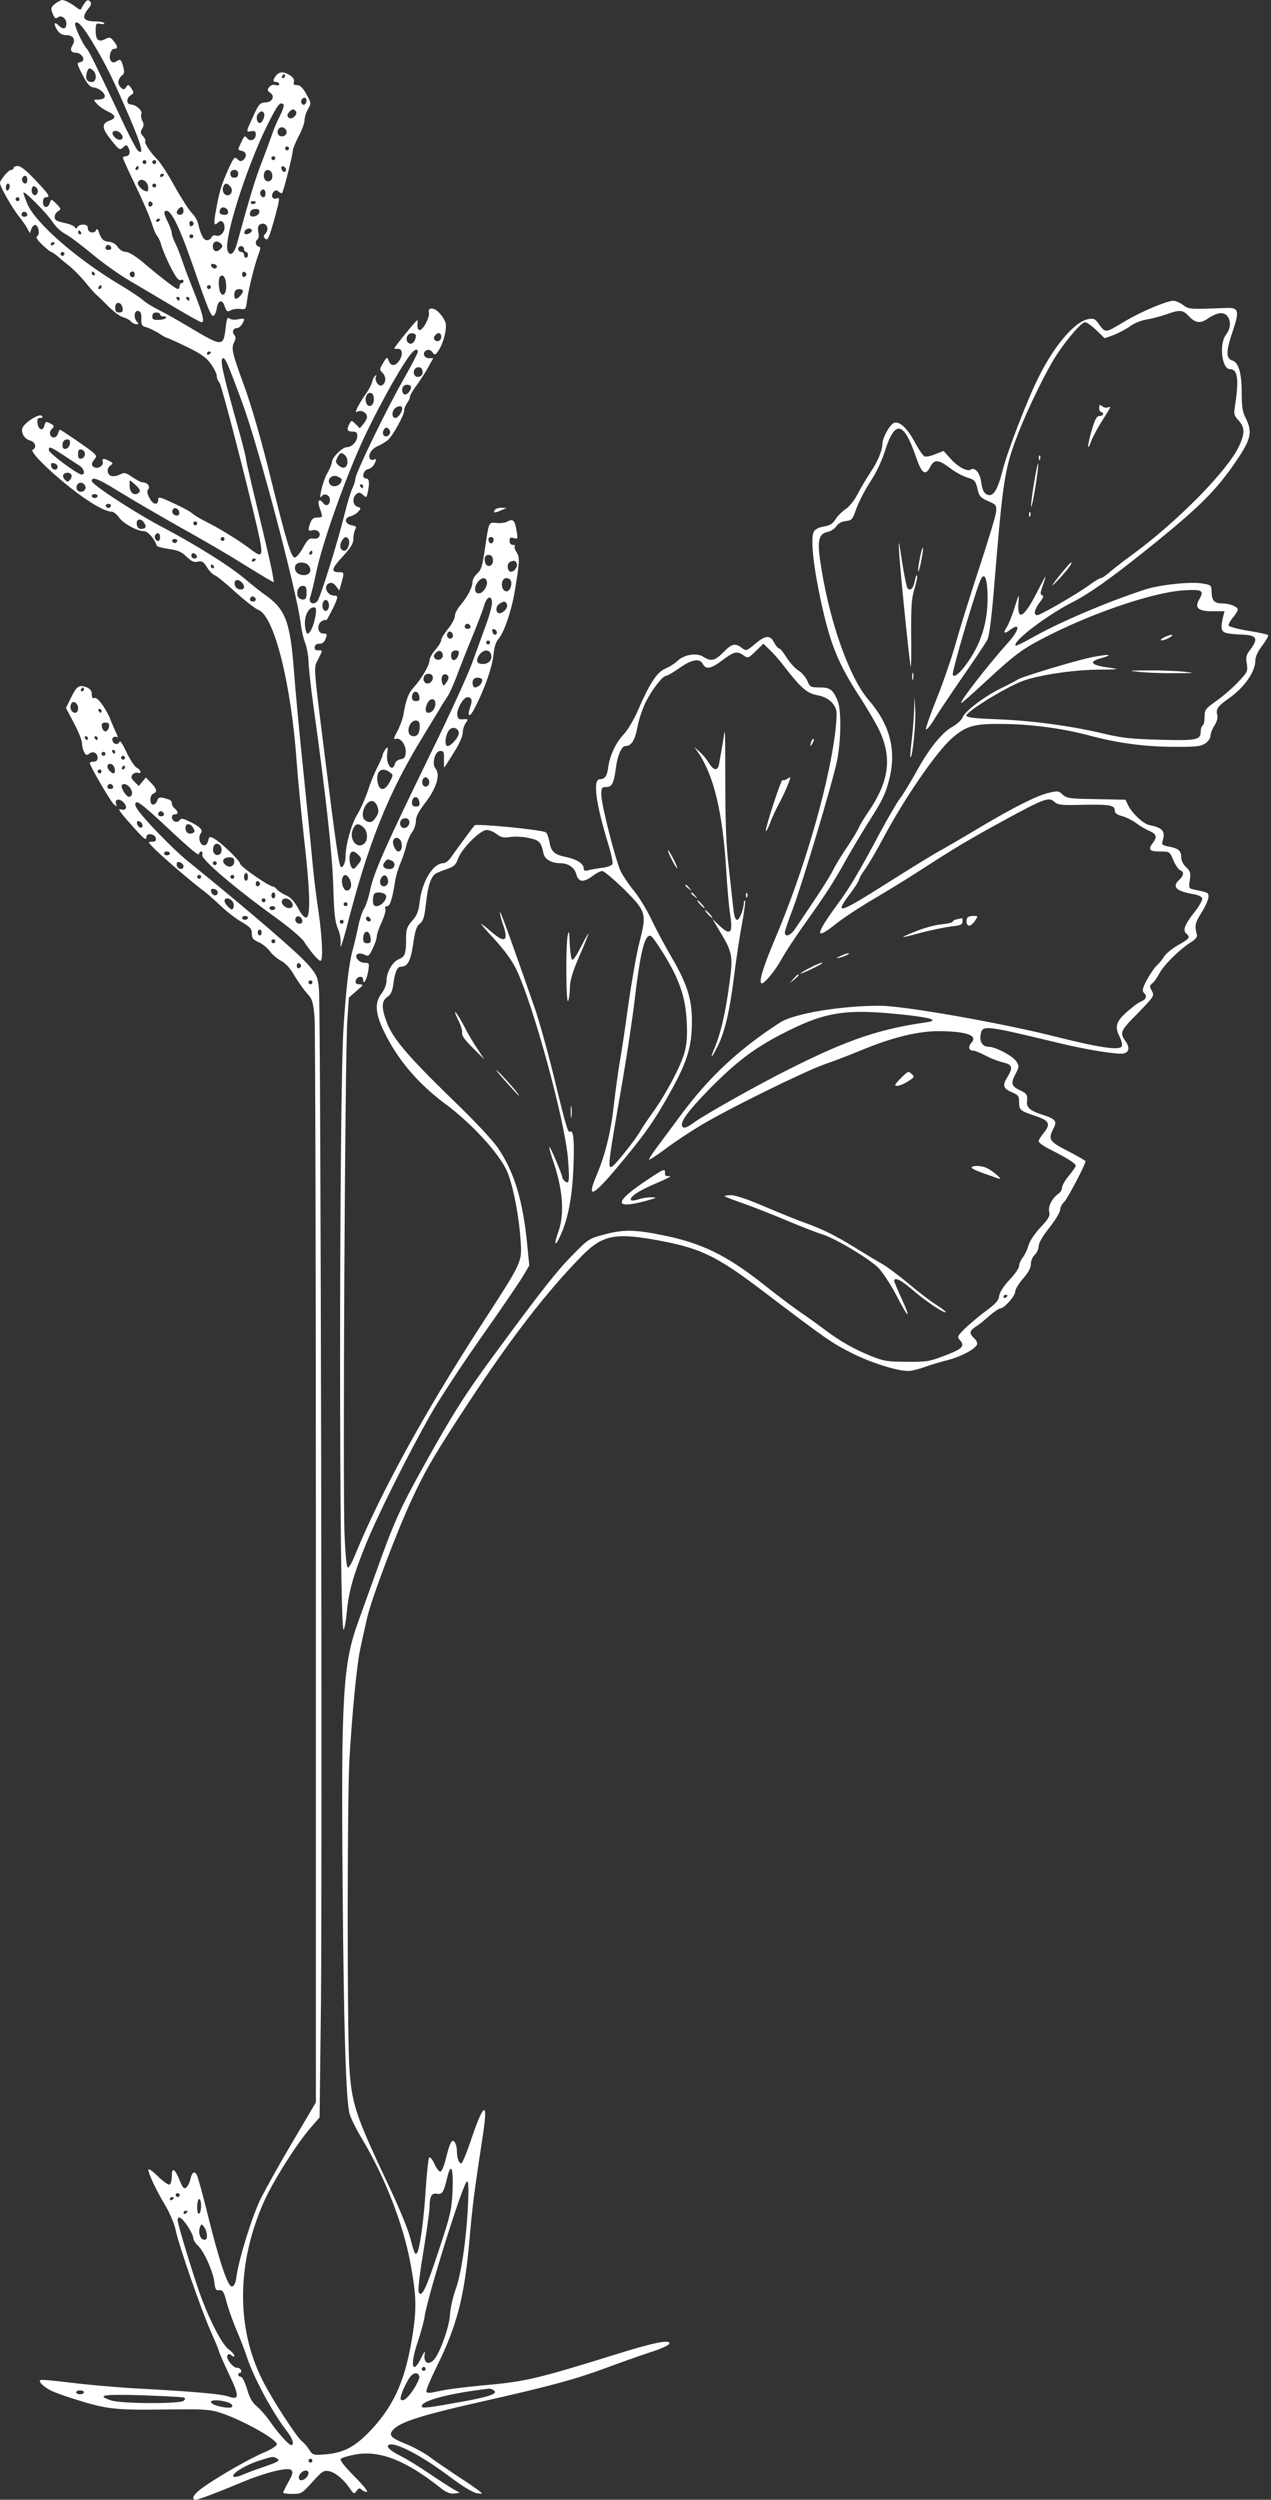 <?xml version="1.0" standalone="no"?>
<!DOCTYPE svg PUBLIC "-//W3C//DTD SVG 20010904//EN"
 "http://www.w3.org/TR/2001/REC-SVG-20010904/DTD/svg10.dtd">
<svg version="1.0" xmlns="http://www.w3.org/2000/svg"
 width="651pt" height="1280pt" viewBox="0 0 651 1280"
 preserveAspectRatio="xMidYMid meet">
<rect x="0" y="0" width="651" height="1280" fill="#333333" stroke="none"/>
<g transform="translate(0,1280) scale(0.1,-0.1)"
fill="#ffffff" stroke="none">
<path d="M281 12780 c-21 -18 -22 -23 -11 -50 10 -24 15 -28 26 -19 18 14 44
-5 44 -32 0 -28 -17 -32 -40 -9 -24 24 -27 5 -4 -28 10 -14 25 -22 45 -22 34
0 48 -23 30 -52 -14 -23 -7 -38 18 -38 22 0 45 -25 36 -40 -3 -5 -13 -10 -21
-10 -11 0 -7 -15 18 -62 26 -50 38 -64 59 -66 31 -4 64 -35 54 -51 -3 -6 -18
-11 -32 -11 -26 0 -26 0 -7 -21 10 -12 34 -29 53 -38 45 -21 49 -36 11 -49
-41 -15 -39 -39 11 -101 39 -49 43 -51 59 -36 17 15 19 15 28 -2 12 -22 5 -43
-14 -43 -8 0 -14 -4 -14 -9 0 -5 29 -68 63 -139 35 -72 72 -157 82 -189 10
-32 23 -65 31 -73 7 -8 16 -28 20 -45 4 -16 24 -65 45 -107 29 -57 43 -76 54
-72 8 4 15 1 15 -5 0 -6 -4 -11 -10 -11 -5 0 -10 -7 -10 -15 0 -8 -4 -15 -9
-15 -10 0 -81 54 -179 137 -38 32 -73 53 -87 53 -15 0 -31 10 -41 24 -10 16
-27 26 -46 28 -30 3 -39 12 -53 53 -5 13 -9 15 -12 8 -8 -22 -43 -15 -43 7 0
14 -7 20 -24 20 -13 0 -27 -6 -29 -12 -4 -10 -8 -10 -14 -1 -4 6 -22 14 -38
18 -59 13 -65 17 -65 35 0 11 8 23 18 29 16 9 15 12 -9 37 -26 26 -27 26 -34
5 -9 -30 -35 -27 -35 4 0 16 6 25 15 25 25 0 18 12 -54 88 -43 46 -75 72 -89
72 -12 0 -22 -4 -22 -10 0 -5 -6 -10 -13 -10 -14 0 -57 -52 -57 -68 0 -17 62
-127 95 -167 17 -22 38 -51 45 -65 l13 -24 8 23 c5 12 15 21 21 19 17 -6 23
-49 8 -58 -8 -5 1 -19 27 -44 21 -19 41 -36 45 -36 4 0 18 -10 33 -22 14 -13
42 -36 63 -52 20 -17 55 -52 77 -79 22 -27 48 -57 58 -66 11 -9 40 -37 65 -63
26 -25 59 -50 74 -53 15 -4 32 -13 39 -21 6 -8 19 -14 27 -14 12 0 13 3 4 12
-19 19 -15 60 6 56 13 -3 17 -13 16 -40 -1 -31 3 -38 23 -43 14 -3 42 -17 64
-30 21 -14 41 -25 44 -25 4 0 48 -20 100 -45 72 -35 101 -55 124 -87 17 -23
31 -51 31 -62 0 -11 6 -27 14 -35 14 -17 201 -750 212 -833 8 -57 -1 -60 -53
-20 -56 43 -163 109 -223 138 -30 15 -64 35 -75 45 -11 10 -55 34 -98 53 -71
33 -77 34 -77 16 0 -30 -28 -24 -45 11 -12 21 -13 34 -6 43 12 15 -4 36 -28
36 -8 0 -32 12 -53 27 -34 23 -41 25 -62 14 -13 -7 -32 -11 -42 -9 -25 4 -31
38 -9 54 15 11 15 13 -4 23 -27 15 -41 14 -35 -2 7 -18 -20 -39 -40 -31 -20 8
-20 23 0 45 14 16 9 22 -79 83 -52 36 -97 66 -100 66 -2 0 -7 -9 -10 -20 -3
-11 -12 -20 -20 -20 -22 0 -29 27 -11 44 13 13 12 16 -5 26 -26 14 -28 13 -34
-11 -8 -29 -31 -19 -35 14 -3 20 1 27 14 27 13 0 15 3 7 11 -13 13 -89 -36
-98 -63 -9 -25 12 -57 40 -64 26 -6 35 -39 13 -46 -19 -7 74 -101 187 -191 96
-77 182 -127 217 -127 9 0 26 -13 37 -29 23 -32 94 -71 129 -71 19 0 53 -38
65 -74 2 -5 29 -12 61 -17 46 -6 66 -14 92 -40 25 -24 38 -30 57 -25 21 5 29
0 47 -28 11 -19 29 -38 39 -41 10 -3 58 -42 107 -87 49 -44 102 -85 117 -91
81 -28 169 -379 197 -783 6 -82 22 -250 36 -374 32 -278 36 -413 13 -418 -10
-2 -25 15 -43 49 -19 35 -39 55 -60 64 -18 8 -38 21 -46 29 -7 9 -16 16 -21
16 -19 0 -169 103 -169 117 0 15 -99 111 -135 130 -21 11 -24 10 -29 -13 -5
-17 -12 -24 -24 -22 -20 4 -28 43 -13 62 13 16 -7 35 -62 61 -31 15 -40 16
-47 5 -4 -7 -15 -10 -24 -7 -20 8 -21 37 -1 37 19 0 19 14 0 30 -8 7 -15 18
-15 26 0 15 -6 19 -42 28 -21 5 -28 2 -33 -14 -3 -11 -13 -20 -21 -20 -19 0
-18 49 1 56 22 9 19 24 -11 55 l-27 28 -18 -22 -18 -22 -22 22 c-18 18 -20 25
-10 37 7 8 19 12 27 9 22 -8 16 15 -7 27 -11 7 -34 42 -51 78 -17 37 -32 61
-35 55 -6 -18 -30 -16 -36 2 -7 16 8 29 23 20 5 -3 3 7 -5 22 -7 15 -19 43
-26 60 -21 58 -69 125 -84 119 -11 -4 -15 2 -15 20 0 17 -8 27 -27 35 -38 14
-50 6 -79 -53 l-26 -53 41 -78 c23 -43 41 -89 41 -103 0 -14 5 -34 11 -45 8
-16 13 -18 25 -9 19 17 44 5 44 -20 0 -13 -7 -20 -20 -20 -11 0 -20 -3 -20 -7
0 -15 104 -193 122 -210 16 -14 18 -15 13 -1 -10 26 15 32 37 10 24 -24 15
-46 -15 -36 -15 5 -2 -15 41 -63 79 -90 92 -101 92 -79 0 23 44 17 48 -6 3
-13 -3 -18 -19 -18 -22 0 -22 -1 7 -31 34 -36 191 -171 248 -214 22 -15 64
-53 95 -82 31 -30 80 -68 109 -84 44 -26 52 -35 52 -60 0 -23 6 -31 34 -43 19
-8 45 -29 58 -46 12 -18 39 -40 58 -50 23 -12 47 -38 69 -77 19 -32 48 -72 64
-90 26 -28 31 -42 38 -120 4 -48 7 -1319 7 -2823 l0 -2735 -118 -200 c-65
-110 -138 -241 -163 -290 -44 -88 -112 -306 -126 -403 -4 -32 -11 -48 -23 -50
-21 -4 -67 135 -129 388 -23 91 -45 173 -51 183 -12 23 -25 14 -33 -22 -3 -16
-13 -35 -21 -42 -12 -9 -18 -3 -35 40 -25 59 -39 65 -39 17 0 -19 -5 -38 -11
-42 -6 -3 -33 15 -60 42 -27 27 -49 42 -49 34 0 -21 41 -107 89 -187 22 -38
45 -93 51 -123 15 -75 133 -415 181 -521 21 -48 39 -90 39 -95 0 -4 23 -57 51
-117 57 -119 56 -138 -2 -118 -37 13 -176 25 -471 41 -108 6 -261 20 -340 30
-79 10 -147 16 -151 13 -12 -7 13 -32 52 -53 20 -10 74 -30 121 -44 163 -52
207 -57 455 -54 200 3 238 1 289 -15 111 -35 299 -139 294 -164 -2 -8 -32 -27
-68 -42 -72 -30 -237 -125 -312 -179 -46 -32 -62 -62 -35 -62 13 0 113 38 247
94 114 47 226 74 242 58 10 -10 7 -23 -15 -61 -15 -27 -27 -52 -27 -55 0 -3
21 -6 48 -6 45 0 49 2 102 61 52 57 58 61 87 55 33 -8 74 -42 107 -91 18 -26
20 -27 33 -9 10 14 16 15 25 6 7 -7 19 -12 27 -12 9 0 -20 36 -64 80 -54 55
-76 83 -69 90 6 6 39 15 75 22 126 22 260 -31 440 -175 26 -20 45 -27 65 -25
l29 4 -34 19 c-19 11 -75 47 -125 81 -50 34 -111 71 -136 84 -60 30 -84 51
-69 61 30 18 173 -57 318 -167 60 -45 111 -76 132 -80 33 -5 33 -5 14 11 -11
9 -60 43 -110 75 -49 33 -115 77 -145 100 -30 22 -86 52 -124 67 -75 30 -87
44 -62 72 36 39 144 74 442 141 362 82 485 115 648 175 66 25 166 60 220 78
55 17 102 38 104 46 7 23 -76 7 -259 -50 -422 -131 -475 -144 -702 -164 -89
-8 -188 -21 -220 -29 -45 -10 -60 -11 -63 -2 -3 7 20 61 50 122 106 213 145
361 171 659 14 165 24 242 70 544 26 172 0 152 -68 -53 -19 -55 -38 -101 -44
-103 -12 -4 -23 28 -23 67 0 14 -5 32 -10 40 -14 21 -25 2 -46 -82 -9 -39 -22
-68 -29 -68 -6 0 -20 18 -30 40 -10 23 -22 37 -27 32 -4 -4 -12 -80 -18 -167
-8 -145 -31 -310 -45 -323 -9 -9 -15 3 -34 80 -11 42 -59 159 -107 260 -174
368 -193 424 -205 618 -11 190 -11 1370 1 1575 14 236 38 488 56 565 7 36 23
105 34 154 21 96 154 448 230 610 68 148 126 245 288 491 221 337 405 574 583
755 100 102 165 117 355 85 248 -43 326 -79 577 -270 324 -246 348 -262 453
-315 98 -49 229 -90 286 -90 16 0 54 9 86 21 31 11 84 27 117 35 66 17 139 55
149 79 3 9 -3 23 -14 32 -27 24 -25 39 8 60 15 9 46 34 69 55 24 21 49 38 56
38 20 0 77 64 77 87 0 11 18 41 40 66 27 31 40 54 40 74 0 17 9 38 20 48 11
10 20 30 20 44 0 16 20 51 55 95 30 38 55 79 55 91 0 12 9 30 21 41 16 15 109
191 109 208 0 3 -40 26 -90 52 -97 50 -103 59 -74 116 20 38 11 49 -63 72 -56
19 -75 35 -73 63 4 36 0 44 -35 60 -45 21 -49 35 -24 83 20 38 20 42 4 66 -18
27 -106 74 -141 74 -29 0 -46 23 -42 56 7 58 11 57 398 -36 154 -37 306 -61
337 -54 26 7 30 30 10 59 -33 48 -31 54 60 146 84 87 86 89 73 115 -13 23 -12
27 1 38 9 6 25 29 37 51 21 42 106 126 163 161 19 11 32 27 30 35 -13 49 -11
61 23 116 20 32 36 68 36 81 0 22 -1 22 -79 38 -21 5 -23 8 -17 47 6 37 3 46
-19 67 -15 14 -25 35 -25 51 0 33 -14 45 -63 54 -34 7 -38 10 -32 29 15 50 1
67 -67 81 -32 6 -90 61 -110 102 l-13 28 -150 3 c-135 2 -151 4 -172 23 -20
20 -26 20 -73 9 -61 -15 -175 -72 -352 -177 -73 -44 -162 -96 -198 -116 -36
-19 -161 -96 -279 -171 -249 -157 -270 -163 -186 -51 25 33 45 65 45 71 0 6
14 31 32 55 17 24 60 97 95 163 107 200 269 436 349 506 72 63 113 75 259 73
147 -1 308 -23 440 -58 146 -39 280 -58 430 -59 119 -1 145 2 168 17 15 10 27
27 27 39 0 11 9 36 21 54 12 19 18 42 14 52 -9 30 3 47 58 85 80 56 137 137
137 196 0 18 13 47 36 76 19 26 33 50 29 53 -3 4 -50 14 -102 22 -53 9 -98 21
-100 27 -2 6 8 24 22 41 14 16 25 35 25 41 0 14 -42 31 -78 31 -41 0 -55 14
-56 56 -1 37 -2 39 -46 46 -58 11 -220 -6 -296 -31 -199 -65 -449 -172 -586
-251 -39 -22 -73 -38 -76 -36 -19 20 159 155 292 223 85 43 192 119 376 266
279 224 361 306 471 470 67 100 74 138 39 207 -16 31 -20 59 -20 130 0 100
-16 154 -48 164 -33 11 -33 45 0 144 38 112 34 128 -33 125 -187 -7 -189 -7
-219 15 -16 12 -39 22 -50 22 -33 0 -163 -55 -243 -102 -112 -67 -102 -66
-145 -9 -15 20 -23 22 -52 16 -67 -15 -169 -134 -247 -290 -58 -113 -162 -383
-187 -481 -27 -108 -51 -143 -83 -125 -14 7 -22 25 -27 60 -6 50 -33 81 -55
66 -18 -11 -67 16 -102 56 l-36 40 -41 -16 c-23 -10 -48 -15 -56 -12 -8 3 -28
32 -46 65 -41 78 -81 116 -110 107 -21 -7 -59 -74 -60 -105 -1 -37 -23 -92
-63 -151 -23 -35 -53 -86 -67 -114 -14 -27 -40 -60 -59 -72 -19 -13 -43 -37
-52 -53 -14 -22 -29 -31 -59 -36 -26 -4 -45 -14 -52 -27 -16 -31 -4 -160 31
-328 52 -246 90 -342 212 -529 37 -58 80 -131 94 -162 66 -143 48 -263 -62
-422 -19 -28 -39 -61 -44 -74 -5 -12 -31 -55 -57 -95 -27 -39 -61 -94 -75
-122 -21 -42 -74 -124 -195 -302 -23 -34 -52 -44 -52 -18 0 8 18 62 40 119 48
126 203 644 227 759 21 102 23 259 4 307 -24 59 -39 70 -93 70 -46 0 -50 2
-63 34 -8 19 -29 43 -46 53 -16 10 -43 39 -60 66 -16 26 -33 47 -39 47 -5 0
-16 14 -25 30 -20 39 -43 38 -95 -5 -47 -40 -48 -40 -74 -20 -31 23 -49 18
-91 -25 -43 -44 -63 -48 -101 -24 -34 23 -98 13 -133 -19 -14 -14 -42 -32 -62
-40 -43 -17 -82 -77 -140 -211 -22 -51 -55 -106 -74 -126 -40 -41 -72 -109
-80 -170 -5 -43 -17 -60 -42 -60 -38 0 -22 -123 44 -337 14 -46 23 -89 20 -97
-3 -8 -25 -16 -49 -19 -24 -3 -55 -8 -70 -12 -21 -6 -28 -4 -28 7 0 25 -33 47
-88 59 -63 13 -80 28 -88 80 -4 21 -12 43 -18 47 -17 13 -356 46 -365 36 -9
-10 -96 -128 -124 -168 -10 -14 -26 -26 -36 -26 -52 0 -108 -90 -121 -195 -6
-52 -14 -72 -39 -100 -27 -31 -31 -43 -31 -95 0 -72 -6 -89 -36 -101 -32 -12
-64 -66 -64 -108 0 -21 -10 -47 -25 -67 -37 -49 -34 -102 14 -200 68 -140 173
-264 314 -368 133 -99 271 -249 313 -341 30 -66 62 -227 70 -351 8 -121 15
-105 -211 -454 -283 -438 -504 -841 -635 -1159 -14 -36 -31 -66 -37 -68 -7 -3
-13 50 -18 164 -10 209 2 2475 14 2637 l8 118 39 34 c36 30 37 33 16 34 -17 0
-23 5 -20 17 4 24 38 30 38 7 0 -32 19 -1 26 44 6 40 6 42 -19 42 -31 0 -57
37 -33 46 8 3 23 1 34 -5 18 -10 23 -6 41 32 12 24 21 52 21 63 0 10 11 43 25
72 13 29 22 59 19 67 -4 9 0 15 9 15 15 0 27 39 42 135 4 22 15 60 26 85 11
25 24 65 30 89 5 24 19 55 29 69 11 13 20 39 20 57 0 22 13 48 44 89 61 77 83
149 57 180 -21 25 -3 91 24 91 17 0 20 -6 19 -42 0 -24 0 -43 1 -43 1 0 23 33
48 74 28 44 47 85 47 103 0 16 7 38 15 50 15 21 14 22 -12 20 -23 -2 -28 2
-31 23 -3 30 32 90 52 90 22 0 27 -15 15 -49 -19 -55 -3 -58 24 -4 50 97 87
205 94 266 4 41 12 69 25 84 29 31 68 145 85 248 25 150 26 171 9 197 -9 14
-13 28 -9 31 3 4 -1 7 -10 7 -11 0 -17 8 -17 21 0 16 4 19 21 14 21 -7 22 -5
15 36 -9 55 -18 64 -46 49 -12 -7 -37 -10 -56 -8 -39 5 -40 4 -55 -98 -19
-128 -22 -139 -45 -161 -13 -12 -24 -31 -24 -43 0 -28 -26 -77 -61 -118 -16
-18 -29 -43 -29 -56 0 -13 -16 -43 -35 -66 -19 -23 -35 -49 -35 -57 0 -9 -13
-31 -30 -50 -16 -18 -30 -43 -30 -55 0 -24 -43 -97 -82 -139 -26 -28 -39 -62
-52 -141 -4 -20 -17 -56 -30 -81 -22 -40 -22 -44 -6 -40 24 6 52 -37 48 -74
-2 -21 -9 -29 -27 -31 -13 -2 -26 -12 -28 -23 -13 -48 -47 -3 -40 52 5 36 4
38 -9 22 -7 -10 -14 -23 -14 -29 0 -6 -12 -33 -26 -60 -14 -27 -37 -83 -50
-124 -14 -41 -39 -97 -56 -124 -29 -48 -57 -150 -58 -211 0 -33 -15 -63 -25
-53 -9 9 -27 130 -79 548 -63 503 -60 468 -36 515 24 48 24 45 -1 45 -14 0
-19 5 -17 18 2 10 12 17 25 16 15 0 25 8 31 26 9 23 7 26 -12 26 -30 -1 -35
48 -7 64 12 6 21 8 21 4 0 -10 46 79 54 104 6 17 3 22 -11 22 -39 0 -60 51
-26 64 11 5 23 -1 34 -15 l17 -23 11 40 c15 53 14 54 -13 54 -43 0 -38 18 19
80 43 47 55 67 55 92 0 18 5 40 10 48 7 12 4 16 -18 20 -36 7 -42 37 -8 46 13
3 32 14 41 24 15 17 15 19 -4 25 -25 8 -28 47 -6 65 13 10 19 10 34 -4 17 -16
19 -15 25 15 10 50 7 69 -10 69 -24 0 -13 44 12 48 12 2 27 15 33 29 10 21 9
25 -3 20 -9 -4 -18 -2 -21 4 -12 18 7 50 38 64 18 7 42 22 54 32 25 22 83 126
83 151 0 10 7 27 15 38 8 10 15 26 15 34 1 8 17 35 36 60 18 25 45 66 58 91
l25 45 -22 0 c-27 -1 -36 31 -11 41 10 4 22 0 29 -11 12 -16 14 -15 29 6 28
39 48 122 37 149 -16 37 -47 69 -69 69 -14 0 -18 -5 -15 -22 4 -24 -30 -88
-47 -88 -10 0 -14 14 -11 38 1 6 0 12 -2 12 -6 0 -117 -137 -117 -143 0 -3 8
-4 17 -3 24 2 28 -30 9 -59 -20 -31 -44 -32 -55 -3 -8 22 -9 22 -29 -11 -19
-32 -19 -34 -2 -51 20 -20 17 -55 -6 -64 -16 -6 -38 29 -28 46 4 6 3 8 -3 5
-6 -4 -14 -19 -17 -33 -4 -15 -18 -41 -30 -58 -13 -17 -31 -46 -41 -65 -16
-32 -16 -34 0 -27 19 7 45 -9 45 -29 0 -7 -8 -23 -18 -35 l-19 -23 -21 21
c-21 21 -22 21 -32 2 -16 -30 -12 -40 15 -40 20 0 25 -5 25 -23 0 -27 -28 -57
-54 -57 -23 0 -76 -53 -76 -76 0 -9 -11 -36 -24 -58 -23 -39 -48 -147 -28
-117 13 19 42 6 42 -18 0 -28 -21 -37 -36 -16 -20 27 -30 10 -16 -28 16 -45
16 -47 -13 -47 -18 0 -28 -7 -35 -26 -14 -36 -12 -46 8 -40 24 8 46 -9 38 -29
-4 -11 -15 -15 -31 -13 -22 3 -30 -5 -53 -47 -15 -27 -34 -50 -42 -50 -19 0
-43 81 -130 433 -43 174 -93 347 -130 448 -63 172 -67 192 -49 225 7 15 7 24
-1 34 -14 16 -5 35 15 35 13 0 35 29 35 45 0 4 -14 4 -30 0 -18 -4 -36 -2 -44
4 -11 9 -15 0 -20 -46 -12 -100 -15 -100 -185 1 -60 36 -133 77 -162 91 -30
15 -65 37 -79 50 -14 12 -67 48 -118 78 -219 131 -429 314 -471 411 -11 27
-21 53 -21 59 0 17 123 -108 151 -152 13 -21 42 -48 65 -60 23 -12 83 -58 135
-101 52 -44 139 -106 194 -138 55 -32 133 -79 174 -103 128 -76 186 -109 194
-109 16 0 5 43 -36 147 -24 59 -52 133 -62 163 -10 30 -26 72 -36 92 -11 21
-19 45 -19 54 0 9 -10 36 -22 60 -12 24 -19 47 -15 50 25 26 69 -57 145 -276
77 -223 93 -261 105 -257 7 2 14 19 17 37 7 44 28 50 41 11 10 -27 13 -29 31
-20 11 6 33 9 49 7 27 -4 29 -2 34 41 7 57 38 182 58 236 13 34 13 40 1 43
-16 4 -19 28 -4 37 5 3 7 20 3 36 -4 20 -1 34 7 39 31 19 55 -21 28 -48 -9 -9
-9 -15 0 -24 13 -13 20 1 51 114 25 92 25 99 7 92 -20 -8 -30 14 -16 32 10 11
16 12 27 3 7 -7 16 -10 18 -7 7 7 55 197 55 218 0 9 14 42 30 73 17 31 30 68
30 83 0 14 8 39 18 56 17 29 16 30 -9 76 -19 34 -33 47 -48 46 -16 0 -20 4
-16 16 4 11 -3 23 -19 34 -33 21 -55 20 -72 -1 -18 -24 -17 -33 1 -33 8 0 15
-5 15 -11 0 -6 -8 -8 -19 -4 -11 3 -24 -1 -32 -11 -11 -14 -10 -18 6 -30 26
-19 8 -49 -29 -49 -23 -1 -31 -10 -52 -55 -45 -97 -46 -98 -18 -92 19 3 24 0
24 -17 0 -28 -29 -39 -45 -18 -10 14 -14 12 -28 -19 -21 -43 -21 -41 3 -47 23
-6 26 -29 6 -46 -11 -9 -17 -8 -30 4 -14 14 -18 10 -45 -48 -37 -83 -47 -115
-64 -209 -14 -76 -12 -89 10 -67 16 16 33 2 33 -25 0 -28 -24 -50 -45 -42 -9
3 -18 -1 -21 -9 -4 -8 -14 -15 -24 -15 -18 0 -32 28 -45 84 -3 16 -18 41 -33
56 -15 15 -54 76 -87 135 -33 60 -73 123 -90 139 -38 39 -68 86 -61 94 3 3 -2
14 -11 24 -14 16 -15 23 -5 39 9 14 10 25 1 40 -6 11 -8 28 -5 36 7 17 -28 47
-54 48 -23 0 -24 32 -2 46 19 12 19 14 5 36 -14 21 -17 22 -27 7 -11 -15 -14
-15 -29 0 -17 17 -13 44 10 61 10 8 11 19 3 47 -10 34 -13 36 -30 26 -15 -10
-22 -10 -31 -1 -15 15 -3 63 16 63 20 0 19 13 -3 40 -16 20 -21 21 -41 11 -35
-19 -51 -7 -51 40 0 39 2 41 25 37 13 -3 22 -1 19 3 -3 5 -20 9 -39 9 -68 0
-80 18 -44 64 17 21 19 30 10 39 -10 9 -16 8 -26 -7 -8 -10 -16 -24 -18 -30
-3 -7 -10 -6 -23 4 -29 23 -62 40 -76 40 -7 -1 -24 -10 -37 -20z m198 -205
c64 -106 104 -188 185 -377 62 -145 75 -196 42 -169 -7 6 -36 61 -66 123 -146
310 -183 384 -195 398 -24 27 -66 120 -60 131 11 17 42 -18 94 -106z m-1 -137
c20 -20 15 -58 -7 -58 -26 0 -34 15 -27 46 7 27 16 30 34 12z m982 -28 c0 -5
-5 -10 -11 -10 -5 0 -7 5 -4 10 3 6 8 10 11 10 2 0 4 -4 4 -10z m110 -124 c0
-8 -4 -17 -9 -21 -12 -7 -24 12 -16 25 9 15 25 12 25 -4z m-117 -22 c3 -4 -5
-29 -19 -57 -14 -27 -32 -68 -39 -91 -8 -23 -31 -86 -52 -141 -34 -86 -63
-181 -129 -422 -15 -53 -36 -69 -48 -37 -22 56 95 424 201 639 57 114 68 127
86 109z m63 -35 c10 -17 -23 -46 -38 -31 -8 8 -8 15 2 27 15 18 26 19 36 4z
m-163 -11 c5 -15 -10 -48 -22 -48 -15 0 -22 32 -10 46 14 17 26 18 32 2z m115
-91 c4 -20 -25 -34 -40 -19 -15 15 -1 44 19 40 10 -2 19 -11 21 -21z m-848
-12 c22 -26 -4 -43 -30 -20 -20 18 -18 35 4 35 8 0 19 -7 26 -15z m860 -75 c0
-5 -4 -10 -10 -10 -5 0 -10 5 -10 10 0 6 5 10 10 10 6 0 10 -4 10 -10z m-70
-50 c0 -5 -4 -10 -10 -10 -5 0 -10 5 -10 10 0 6 5 10 10 10 6 0 10 -4 10 -10z
m-660 -20 c0 -5 -4 -10 -10 -10 -5 0 -10 5 -10 10 0 6 5 10 10 10 6 0 10 -4
10 -10z m50 0 c0 -5 -4 -10 -10 -10 -5 0 -10 5 -10 10 0 6 5 10 10 10 6 0 10
-4 10 -10z m-90 -30 c0 -5 -5 -10 -11 -10 -5 0 -7 5 -4 10 3 6 8 10 11 10 2 0
4 -4 4 -10z m755 -8 c0 -18 -20 -15 -23 4 -3 10 1 15 10 12 7 -3 13 -10 13
-16z m-245 -22 c0 -13 -7 -20 -20 -20 -13 0 -20 7 -20 20 0 13 7 20 20 20 13
0 20 -7 20 -20z m175 -10 c0 -16 -6 -26 -18 -28 -19 -4 -32 20 -23 44 9 25 41
13 41 -16z m-555 6 c0 -3 -4 -8 -10 -11 -5 -3 -10 -1 -10 4 0 6 5 11 10 11 6
0 10 -2 10 -4z m-700 -26 c0 -11 -4 -20 -9 -20 -14 0 -23 18 -16 30 10 17 25
11 25 -10z m608 -12 c13 -13 16 -48 4 -48 -19 0 -51 32 -46 45 7 18 26 19 42
3z m-698 -22 c0 -8 -5 -18 -10 -21 -6 -3 -10 3 -10 14 0 12 5 21 10 21 6 0 10
-6 10 -14z m750 4 c0 -5 -4 -10 -10 -10 -5 0 -10 5 -10 10 0 6 5 10 10 10 6 0
10 -4 10 -10z m380 -5 c15 -18 6 -45 -15 -45 -18 0 -30 24 -21 45 7 19 20 19
36 0z m-987 -31 c-3 -8 -9 -14 -13 -14 -14 0 -22 20 -16 37 5 12 9 13 21 3 7
-6 11 -18 8 -26z m1167 -4 c0 -11 -4 -20 -9 -20 -14 0 -23 18 -16 30 10 17 25
11 25 -10z m-1260 -30 c0 -5 -4 -10 -10 -10 -5 0 -10 5 -10 10 0 6 5 10 10 10
6 0 10 -4 10 -10z m682 -25 c0 -5 -5 -11 -11 -13 -6 -2 -11 4 -11 13 0 9 5 15
11 13 6 -2 11 -8 11 -13z m528 11 c0 -11 -19 -15 -25 -6 -3 5 1 10 9 10 9 0
16 -2 16 -4z m-370 -46 c0 -19 -20 -27 -33 -13 -8 7 11 33 24 33 5 0 9 -9 9
-20z m228 -3 c2 -11 -3 -17 -16 -17 -24 0 -32 8 -25 26 7 20 37 13 41 -9z
m160 -4 c-4 -22 -48 -31 -48 -10 0 19 10 27 32 27 13 0 18 -6 16 -17z m-1188
-14 c0 -5 -7 -9 -15 -9 -15 0 -20 12 -9 23 8 8 24 -1 24 -14z m680 -23 c0 -3
-4 -8 -10 -11 -5 -3 -10 -1 -10 4 0 6 5 11 10 11 6 0 10 -2 10 -4z m172 -21
c0 -5 -5 -11 -11 -13 -6 -2 -11 4 -11 13 0 9 5 15 11 13 6 -2 11 -8 11 -13z
m298 -35 c0 -12 -28 -25 -36 -17 -9 9 6 27 22 27 8 0 14 -5 14 -10z m-875 -10
c3 -5 1 -10 -4 -10 -6 0 -11 5 -11 10 0 6 2 10 4 10 3 0 8 -4 11 -10z m575
-20 c0 -5 -4 -10 -10 -10 -5 0 -10 5 -10 10 0 6 5 10 10 10 6 0 10 -4 10 -10z
m138 -66 c-19 -19 -38 -11 -38 16 0 24 21 31 40 14 12 -12 12 -16 -2 -30z
m-848 32 c0 -3 -4 -8 -10 -11 -5 -3 -10 -1 -10 4 0 6 5 11 10 11 6 0 10 -2 10
-4z m290 -27 c0 -5 -7 -9 -15 -9 -15 0 -20 12 -9 23 8 8 24 -1 24 -14z m680
-4 c0 -8 5 -15 10 -15 6 0 10 -7 10 -15 0 -8 -4 -15 -10 -15 -5 0 -10 7 -10
15 0 8 -7 15 -15 15 -8 0 -15 7 -15 15 0 8 7 15 15 15 8 0 15 -7 15 -15z
m-920 -25 c0 -5 -4 -10 -10 -10 -5 0 -10 5 -10 10 0 6 5 10 10 10 6 0 10 -4
10 -10z m781 -65 c-1 -15 -24 -12 -29 3 -3 9 2 13 12 10 10 -1 17 -7 17 -13z
m-626 -35 c3 -5 1 -10 -4 -10 -6 0 -11 5 -11 10 0 6 2 10 4 10 3 0 8 -4 11
-10z m205 -5 c0 -8 -4 -15 -9 -15 -13 0 -22 16 -14 24 11 11 23 6 23 -9z m572
0 c0 -5 -5 -11 -11 -13 -6 -2 -11 4 -11 13 0 9 5 15 11 13 6 -2 11 -8 11 -13z
m-104 -50 c4 -43 -13 -69 -28 -45 -11 17 -13 74 -3 84 15 14 28 -2 31 -39z
m-638 -15 c0 -5 -5 -10 -11 -10 -5 0 -7 5 -4 10 3 6 8 10 11 10 2 0 4 -4 4
-10z m560 0 c0 -5 -4 -10 -10 -10 -5 0 -10 5 -10 10 0 6 5 10 10 10 6 0 10 -4
10 -10z m163 -17 c8 -7 -21 -43 -35 -43 -10 0 -11 34 -1 43 8 9 28 9 36 0z
m-323 -43 c0 -5 -2 -10 -4 -10 -3 0 -8 5 -11 10 -3 6 -1 10 4 10 6 0 11 -4 11
-10z m50 0 c0 -5 -2 -10 -4 -10 -3 0 -8 5 -11 10 -3 6 -1 10 4 10 6 0 11 -4
11 -10z m-342 -48 c3 -17 -2 -22 -17 -22 -16 0 -21 6 -21 26 0 33 33 30 38 -4z
m5462 -42 c33 -35 60 -38 98 -10 15 10 39 22 53 25 54 13 79 -57 39 -108 -37
-46 -22 -177 19 -177 42 0 48 -54 25 -200 -5 -29 -1 -41 20 -63 32 -35 33 -67
2 -132 -58 -124 -309 -380 -541 -551 -44 -32 -97 -73 -118 -91 -20 -18 -42
-33 -48 -33 -6 0 -33 -16 -60 -36 -63 -46 -250 -154 -266 -154 -21 0 -15 29
12 65 19 24 22 34 13 37 -11 4 -10 12 1 44 25 72 23 70 -23 -20 -71 -141 -108
-163 -99 -58 3 44 2 42 -20 -28 -12 -41 -31 -87 -41 -102 -20 -31 -12 -36 18
-13 55 41 47 -3 -12 -67 -102 -114 -253 -308 -238 -308 3 0 63 53 133 118 150
138 183 162 320 231 239 120 534 218 684 228 97 6 108 0 82 -45 -26 -45 -7
-62 69 -62 l60 0 -7 -27 c-14 -59 -11 -76 15 -84 14 -4 46 -7 72 -8 85 -2 96
-18 53 -76 -21 -27 -25 -39 -19 -73 6 -38 4 -43 -42 -92 -27 -29 -77 -73 -111
-97 -59 -42 -63 -47 -63 -83 0 -21 -4 -42 -10 -45 -5 -3 -10 -17 -10 -29 0
-45 -17 -49 -207 -44 -148 4 -197 9 -292 32 -166 39 -363 66 -543 73 -117 4
-158 9 -158 19 0 20 192 139 283 175 78 31 260 59 391 60 110 1 115 2 59 10
-96 12 -111 31 -42 49 68 19 37 22 -47 5 -82 -16 -375 -105 -384 -116 -3 -3
-39 -22 -80 -42 -87 -42 -187 -118 -200 -151 -5 -13 -28 -34 -51 -47 -56 -31
-122 -114 -189 -237 -30 -53 -66 -113 -82 -133 -15 -20 -61 -99 -102 -175 -95
-180 -156 -284 -216 -364 -115 -157 -119 -189 -10 -102 33 27 119 84 192 127
73 43 176 106 228 140 201 130 261 165 440 263 211 115 232 122 261 96 18 -16
36 -18 144 -15 138 3 165 -2 165 -29 0 -14 11 -22 38 -29 21 -6 53 -22 72 -36
19 -15 50 -33 68 -40 35 -15 40 -31 17 -61 -26 -34 -18 -44 35 -44 51 0 51 0
70 -45 11 -25 26 -48 35 -51 21 -8 19 -27 -5 -49 -39 -36 -17 -58 75 -74 24
-4 41 -13 43 -22 1 -8 -15 -38 -37 -66 -52 -65 -65 -97 -45 -113 22 -19 18
-26 -41 -59 -30 -17 -62 -43 -72 -58 -9 -16 -27 -37 -39 -48 -12 -11 -34 -44
-50 -73 -21 -40 -25 -55 -16 -64 19 -19 14 -35 -15 -47 -16 -7 -49 -32 -75
-56 -53 -48 -59 -74 -32 -126 8 -17 13 -38 10 -46 -9 -23 -109 -9 -336 48
-280 71 -780 159 -904 159 -201 0 -440 -40 -511 -86 -214 -139 -362 -278 -508
-474 -38 -52 -92 -124 -118 -159 -27 -36 -47 -67 -44 -69 2 -2 39 22 82 54 43
33 125 87 183 122 140 84 524 273 630 311 47 16 136 50 198 76 156 64 284 95
391 95 141 -1 201 -22 167 -59 -19 -21 -14 -41 10 -41 8 0 35 -11 61 -25 27
-14 67 -30 91 -35 48 -12 52 -26 21 -77 -26 -41 -20 -58 26 -77 31 -13 35 -19
35 -50 0 -40 5 -44 85 -71 70 -23 78 -41 41 -86 -14 -17 -26 -36 -26 -43 0 -7
28 -27 63 -44 83 -42 127 -70 127 -81 0 -5 -16 -28 -35 -51 -19 -23 -35 -50
-35 -60 0 -11 -8 -25 -18 -32 -33 -23 -55 -66 -48 -93 5 -21 -2 -35 -44 -79
-30 -32 -55 -70 -62 -92 -5 -21 -19 -49 -29 -63 -11 -13 -19 -32 -19 -43 0
-11 -22 -43 -49 -71 -31 -33 -50 -63 -53 -82 -2 -23 -17 -40 -68 -78 -36 -26
-84 -67 -107 -89 -38 -38 -41 -43 -28 -58 29 -32 17 -46 -72 -80 -80 -31 -95
-34 -197 -33 -100 0 -119 3 -186 30 -88 36 -162 78 -239 137 -31 23 -83 61
-116 83 -33 22 -121 88 -195 147 -189 149 -316 211 -515 251 -142 29 -201 30
-295 5 -84 -22 -86 -24 -165 -104 -83 -84 -161 -183 -395 -501 -158 -214 -224
-319 -371 -584 -119 -214 -152 -287 -239 -531 -33 -91 -75 -208 -94 -261 -80
-220 -89 -377 -81 -1359 6 -744 17 -1097 36 -1165 6 -22 35 -80 65 -130 113
-188 206 -426 244 -622 31 -163 35 -234 16 -361 -35 -237 -92 -371 -211 -500
-85 -91 -143 -122 -241 -130 -59 -4 -63 -3 -80 24 -10 16 -26 35 -36 42 -27
20 -155 217 -203 313 -137 271 -133 605 10 922 48 105 164 289 237 373 l45 52
7 588 c7 641 -1 5063 -10 5182 -5 67 -9 76 -50 126 -45 55 -286 264 -625 539
-74 60 -224 215 -256 264 -11 17 -13 27 -6 34 8 8 50 -26 139 -109 146 -137
184 -168 184 -153 0 6 5 11 11 11 6 0 8 -8 5 -18 -7 -21 169 -171 373 -318 69
-50 136 -106 148 -125 32 -50 74 -99 84 -99 15 0 10 117 -10 255 -11 72 -25
186 -31 255 -6 69 -27 271 -45 450 -19 179 -41 413 -49 520 -19 254 -43 319
-144 391 -26 18 -76 58 -110 87 -76 64 -251 174 -417 261 -146 77 -365 220
-365 238 0 25 33 12 138 -53 58 -36 197 -117 308 -180 112 -62 257 -146 321
-187 65 -40 129 -79 142 -86 l24 -13 -8 48 c-4 26 -36 164 -71 308 -35 143
-64 267 -64 276 0 9 -26 111 -59 226 -63 228 -74 281 -60 289 11 8 25 -24 99
-224 84 -228 278 -961 300 -1131 4 -36 15 -83 24 -105 8 -22 15 -61 16 -87 0
-25 11 -129 25 -230 66 -474 96 -752 102 -923 4 -143 9 -188 24 -220 11 -27
16 -56 13 -85 -2 -25 11 14 30 85 111 436 214 694 395 988 36 59 74 122 85
140 10 18 27 44 37 59 11 15 32 63 48 105 16 43 51 133 79 200 28 68 56 141
62 163 13 47 40 55 40 13 0 -16 -13 -64 -29 -108 -16 -44 -48 -132 -71 -195
-22 -63 -121 -279 -220 -480 -223 -458 -285 -596 -304 -687 -8 -39 -22 -83
-32 -97 -9 -15 -22 -54 -29 -89 -7 -34 -19 -87 -28 -119 -19 -68 -34 -192 -47
-393 -24 -345 -24 -3105 0 -3090 4 3 11 38 15 77 10 113 30 187 91 341 57 146
217 467 342 688 39 69 152 242 251 383 100 142 197 284 217 317 l35 59 -11
112 c-22 220 -65 364 -147 486 -27 41 -120 141 -241 257 -220 214 -301 308
-331 390 -28 75 -27 110 3 130 18 12 26 29 31 68 8 60 20 87 38 87 35 0 50 28
63 115 10 70 18 93 34 105 18 14 24 33 32 105 9 87 25 136 50 152 7 4 33 15
57 23 37 13 46 21 57 53 18 51 113 147 147 147 13 0 36 -9 51 -21 22 -17 35
-20 69 -15 24 4 67 2 96 -5 54 -11 63 -21 75 -80 6 -28 41 -49 84 -49 43 0 75
-22 84 -57 11 -41 37 -43 84 -8 18 14 40 25 49 25 9 0 58 -42 110 -92 115
-115 118 -125 81 -270 -15 -57 -40 -200 -57 -318 -16 -118 -36 -251 -44 -295
-8 -44 -21 -141 -30 -215 -15 -143 -45 -264 -89 -367 -53 -125 -22 -113 110
45 138 164 187 235 273 390 82 149 104 223 105 347 1 117 -24 197 -105 335
-34 58 -81 146 -104 195 -24 50 -64 115 -89 145 -25 30 -55 75 -67 99 -27 59
-99 341 -99 391 0 36 2 40 25 40 30 0 39 19 50 100 8 62 29 110 48 110 31 0
49 28 62 97 7 39 27 98 44 131 33 65 86 132 104 132 6 0 37 18 68 40 63 44
102 51 119 20 16 -30 42 -25 101 20 59 44 74 48 108 24 22 -16 24 -15 62 22
l39 38 31 -30 c17 -16 49 -51 70 -79 89 -116 121 -144 172 -154 56 -10 92 -40
101 -82 3 -17 -1 -76 -9 -133 -39 -279 -159 -686 -300 -1021 -65 -153 -89
-231 -75 -240 12 -7 72 66 105 127 16 29 65 105 110 168 119 167 155 223 220
340 33 58 83 142 112 188 71 110 89 147 107 219 39 150 5 282 -105 409 -102
118 -207 420 -249 719 -14 98 -5 133 39 141 17 4 37 17 45 30 10 14 27 24 48
26 31 3 35 8 55 66 13 34 44 95 71 136 29 43 59 107 75 158 51 160 96 151 158
-30 30 -88 49 -101 74 -52 20 39 42 38 100 -6 26 -20 66 -42 89 -49 37 -11 42
-16 52 -55 10 -44 14 -48 69 -72 26 -12 30 -18 27 -48 -1 -19 -41 -150 -87
-290 -46 -140 -100 -313 -120 -385 -20 -71 -63 -197 -96 -279 -33 -82 -58
-154 -56 -160 2 -6 22 17 43 52 21 35 88 134 147 220 60 86 116 170 124 186
10 19 21 106 34 260 46 563 54 617 124 796 50 130 144 321 195 400 58 88 129
170 148 170 9 0 35 -19 58 -41 l42 -41 47 17 c26 10 63 30 84 45 20 15 58 30
84 34 26 4 71 16 100 26 72 26 85 24 117 -10z m-5270 10 c0 -5 7 -10 15 -10
32 0 13 -17 -20 -18 -29 -1 -35 2 -35 18 0 13 7 20 20 20 11 0 20 -4 20 -10z
m1310 -110 c0 -20 -13 -40 -26 -40 -20 0 -29 27 -14 45 11 14 40 10 40 -5z
m130 -5 c0 -19 -20 -29 -32 -17 -8 8 -7 16 2 26 14 17 30 12 30 -9z m-120 -77
c0 -6 -33 -70 -74 -142 -89 -156 -246 -481 -246 -508 0 -10 -7 -32 -15 -48 -8
-16 -26 -75 -40 -132 -39 -157 -125 -431 -140 -447 -21 -22 -47 -7 -36 22 5
13 19 71 31 128 29 140 136 446 229 654 71 157 190 375 248 453 24 33 43 41
43 20z m-1060 -2 c0 -3 -4 -8 -10 -11 -5 -3 -10 -1 -10 4 0 6 5 11 10 11 6 0
10 -2 10 -4z m1082 -88 c8 -21 -2 -38 -23 -38 -19 0 -27 29 -12 43 11 11 31 8
35 -5z m-59 -84 c10 -10 -12 -44 -28 -44 -15 0 -21 31 -8 43 8 9 28 9 36 1z
m-188 -69 c0 -33 -28 -47 -39 -19 -10 25 3 56 22 52 11 -2 17 -13 17 -33z
m145 -46 c0 -20 -21 -49 -35 -49 -18 0 -20 31 -3 48 15 15 38 16 38 1z m-63
-115 c7 -18 -17 -38 -31 -24 -11 11 -1 40 14 40 6 0 13 -7 17 -16z m-1639 -66
c-4 -29 -38 -38 -38 -10 0 22 8 32 27 32 9 0 13 -8 11 -22z m-34 -58 c33 -22
71 -47 84 -55 24 -17 30 -45 10 -45 -22 1 -168 110 -168 125 0 21 6 19 74 -25z
m111 5 c0 -11 -8 -21 -17 -23 -14 -3 -18 3 -18 23 0 20 4 26 18 23 9 -2 17
-12 17 -23z m1333 -7 c17 -17 15 -55 -3 -62 -8 -3 -21 2 -30 10 -18 18 -18 20
-5 45 12 22 21 24 38 7z m-1473 -58 c0 -22 -29 -18 -33 3 -3 14 1 18 15 15 10
-2 18 -10 18 -18z m70 -40 c4 -6 1 -18 -6 -26 -11 -13 -14 -13 -27 0 -8 8 -11
19 -8 25 9 14 33 14 41 1z m1385 -25 c0 -34 -52 -49 -64 -18 -10 24 21 46 45
32 11 -5 19 -11 19 -14z m-1054 -30 c20 -18 24 -29 17 -36 -21 -21 -47 -6 -49
29 -1 17 0 32 2 32 1 0 15 -11 30 -25z m-258 -8 c4 -20 -25 -34 -40 -19 -15
15 -1 44 19 40 10 -2 19 -11 21 -21z m1422 3 c0 -5 -2 -10 -4 -10 -3 0 -8 5
-11 10 -3 6 -1 10 4 10 6 0 11 -4 11 -10z m-1360 -50 c0 -5 -7 -10 -15 -10 -8
0 -15 5 -15 10 0 6 7 10 15 10 8 0 15 -4 15 -10z m68 -51 c-2 -6 -8 -10 -13
-10 -5 0 -11 4 -13 10 -2 6 4 11 13 11 9 0 15 -5 13 -11z m350 -32 c2 -10 -3
-17 -12 -17 -18 0 -29 16 -21 31 9 14 29 6 33 -14z m-178 -57 c9 -16 8 -22 -4
-26 -21 -8 -36 3 -36 27 0 25 26 25 40 -1z m270 0 c0 -5 -4 -10 -10 -10 -5 0
-10 5 -10 10 0 6 5 10 10 10 6 0 10 -4 10 -10z m-190 -70 c0 -11 -4 -20 -9
-20 -14 0 -23 18 -16 30 10 17 25 11 25 -10z m330 -10 c0 -5 -4 -10 -10 -10
-5 0 -10 5 -10 10 0 6 5 10 10 10 6 0 10 -4 10 -10z m635 -1 c11 -17 -4 -59
-21 -59 -20 0 -28 24 -14 49 12 23 25 27 35 10z m743 -6 c-4 -22 -22 -20 -26
1 -2 10 3 16 13 16 10 0 15 -7 13 -17z m-1620 -4 c-2 -6 -8 -10 -13 -10 -5 0
-11 4 -13 10 -2 6 4 11 13 11 9 0 15 -5 13 -11z m692 -59 c0 -5 -5 -10 -11
-10 -5 0 -7 5 -4 10 3 6 8 10 11 10 2 0 4 -4 4 -10z m-592 -18 c2 -7 -3 -12
-12 -12 -9 0 -16 7 -16 16 0 17 22 14 28 -4z m1517 -22 c0 -31 -31 -39 -40
-11 -8 26 2 43 23 39 11 -2 17 -13 17 -28z m-1215 6 c0 -3 -4 -8 -10 -11 -5
-3 -10 -1 -10 4 0 6 5 11 10 11 6 0 10 -2 10 -4z m1337 -22 c7 -19 -20 -49
-36 -40 -15 10 -14 43 2 49 21 9 27 7 34 -9z m-1067 -9 c20 -24 8 -50 -24 -50
-32 0 -53 23 -43 49 8 20 50 21 67 1z m-485 -5 c3 -5 1 -10 -4 -10 -6 0 -11 5
-11 10 0 6 2 10 4 10 3 0 8 -4 11 -10z m3963 -137 c5 -144 -33 -266 -116 -374
-33 -44 -62 -62 -62 -41 0 28 104 384 139 475 20 51 36 26 39 -60z m-2565 63
c8 -19 -15 -60 -36 -64 -25 -5 -32 24 -13 53 18 27 41 33 49 11z m122 3 c12
-19 -4 -61 -23 -57 -30 6 -28 68 2 68 8 0 18 -5 21 -11z m-1377 -11 c20 -20
14 -40 -10 -36 -15 2 -24 11 -26 26 -4 24 16 30 36 10z m332 -53 c0 -28 -4
-35 -19 -35 -10 0 -22 7 -25 16 -10 26 3 54 25 54 15 0 19 -7 19 -35z m-260
-36 c0 -5 -7 -9 -15 -9 -15 0 -20 12 -9 23 8 8 24 -1 24 -14z m375 -29 c0 -27
-22 -39 -31 -16 -8 22 3 49 19 43 6 -2 12 -14 12 -27z m912 4 c6 -16 -19 -44
-39 -44 -19 0 -21 33 -3 46 25 18 34 18 42 -2z m-981 -56 c-8 -50 -27 -92 -41
-93 -5 0 -11 19 -13 43 -4 48 18 92 45 92 13 0 14 -7 9 -42z m794 -59 c0 -5
-7 -9 -15 -9 -15 0 -20 12 -9 23 8 8 24 -1 24 -14z m135 -27 c0 -18 -20 -15
-23 4 -3 10 1 15 10 12 7 -3 13 -10 13 -16z m-225 -18 c0 -8 -7 -14 -15 -14
-15 0 -21 21 -9 33 10 9 24 -2 24 -19z m190 -34 c0 -5 -4 -10 -10 -10 -5 0
-10 5 -10 10 0 6 5 10 10 10 6 0 10 -4 10 -10z m-242 -63 c4 -21 -25 -34 -40
-19 -8 8 -8 16 2 27 16 19 34 15 38 -8z m82 14 c0 -21 -13 -41 -26 -41 -14 0
-19 31 -7 43 10 10 33 8 33 -2z m165 -11 c8 -27 -11 -50 -41 -50 -32 0 -39 16
-20 45 20 30 52 32 61 5z m-301 -109 c10 -16 -5 -41 -25 -41 -19 0 -27 29 -12
43 9 10 31 9 37 -2z m83 -7 c2 -5 -3 -19 -11 -29 -14 -19 -15 -19 -21 -2 -4 9
-4 24 -1 33 6 16 27 15 33 -2z m173 -17 c0 -17 -20 -37 -37 -37 -13 0 -18 32
-6 43 11 12 43 7 43 -6z m-2040 -47 c0 -5 -5 -10 -11 -10 -5 0 -7 5 -4 10 3 6
8 10 11 10 2 0 4 -4 4 -10z m1718 -38 c3 -17 -2 -22 -17 -22 -14 0 -21 6 -21
18 0 38 33 41 38 4z m82 -35 c0 -25 -17 -47 -37 -47 -16 0 -17 24 -3 51 15 27
40 24 40 -4z m-1830 -23 c0 -15 -6 -24 -15 -24 -18 0 -30 24 -21 45 8 22 36 6
36 -21z m120 -14 c0 -5 -2 -10 -4 -10 -3 0 -8 5 -11 10 -3 6 -1 10 4 10 6 0
11 -4 11 -10z m1630 -74 c0 -38 -10 -56 -31 -56 -25 0 -34 25 -21 56 16 33 52
33 52 0z m-1592 -8 c-2 -13 -10 -23 -18 -23 -8 0 -16 10 -18 23 -3 17 2 22 18
22 16 0 21 -5 18 -22z m1792 -33 c0 -20 -40 -65 -57 -65 -21 0 -10 70 13 87
19 14 44 1 44 -22z m-1900 -25 c0 -5 -2 -10 -4 -10 -3 0 -8 5 -11 10 -3 6 -1
10 4 10 6 0 11 -4 11 -10z m50 0 c0 -5 -2 -10 -4 -10 -3 0 -8 5 -11 10 -3 6
-1 10 4 10 6 0 11 -4 11 -10z m90 -70 c0 -5 -2 -10 -4 -10 -3 0 -8 5 -11 10
-3 6 -1 10 4 10 6 0 11 -4 11 -10z m-50 -10 c0 -5 -4 -10 -10 -10 -5 0 -10 5
-10 10 0 6 5 10 10 10 6 0 10 -4 10 -10z m100 -20 c0 -5 -4 -10 -10 -10 -5 0
-10 5 -10 10 0 6 5 10 10 10 6 0 10 -4 10 -10z m-52 -58 c4 -24 -7 -29 -26
-10 -18 18 -15 40 6 36 9 -2 18 -13 20 -26z m52 8 c0 -5 -5 -10 -11 -10 -5 0
-7 5 -4 10 3 6 8 10 11 10 2 0 4 -4 4 -10z m-120 -20 c0 -5 -4 -10 -10 -10 -5
0 -10 5 -10 10 0 6 5 10 10 10 6 0 10 -4 10 -10z m1476 -4 c19 -14 19 -15 0
-50 -25 -48 -53 -48 -62 -1 -10 56 21 81 62 51z m201 -42 c8 -21 -13 -42 -28
-27 -13 13 -5 43 11 43 6 0 13 -7 17 -16z m-1617 -35 c0 -5 -7 -9 -15 -9 -15
0 -20 12 -9 23 8 8 24 -1 24 -14z m91 -10 c10 -20 5 -39 -11 -39 -14 0 -43 48
-36 59 9 14 34 3 47 -20z m1477 -67 c3 -17 -2 -22 -17 -22 -14 0 -21 6 -21 18
0 38 33 41 38 4z m-214 -24 c7 -20 5 -33 -8 -52 -17 -27 -32 -32 -55 -17 -32
21 1 106 38 99 9 -2 20 -15 25 -30z m-1094 -39 c0 -5 -7 -9 -15 -9 -15 0 -20
12 -9 23 8 8 24 -1 24 -14z m1254 -28 c10 -16 -5 -41 -25 -41 -19 0 -27 29
-12 43 9 10 31 9 37 -2z m-1364 -28 c0 -20 -24 -11 -28 10 -2 12 1 15 12 11 9
-3 16 -13 16 -21z m260 -13 c9 -16 8 -22 -4 -26 -21 -8 -36 3 -36 27 0 25 26
25 40 -1z m872 3 c22 -19 24 -66 3 -83 -37 -31 -80 24 -57 75 13 29 28 32 54
8z m194 -77 c6 -26 -1 -46 -16 -46 -14 0 -32 40 -26 56 9 23 35 16 42 -10z
m-921 -36 c0 -16 -6 -26 -18 -28 -19 -4 -32 20 -23 44 9 25 41 13 41 -16z
m-265 -20 c0 -5 -7 -10 -15 -10 -8 0 -15 5 -15 10 0 6 7 10 15 10 8 0 15 -4
15 -10z m964 -6 c21 -20 20 -27 -4 -55 -17 -21 -21 -22 -30 -9 -5 8 -10 27
-10 41 0 41 17 50 44 23z m-634 -34 c0 -27 -27 -37 -47 -17 -20 19 -9 37 23
37 17 0 24 -5 24 -20z m804 4 c26 -10 20 -44 -8 -44 -30 0 -42 16 -26 35 14
17 13 17 34 9z m-1064 -30 c0 -18 -26 -18 -33 0 -3 8 -3 16 0 19 9 10 33 -5
33 -19z m170 16 c0 -5 -4 -10 -10 -10 -5 0 -10 5 -10 10 0 6 5 10 10 10 6 0
10 -4 10 -10z m160 -70 c0 -11 -4 -20 -10 -20 -5 0 -10 9 -10 20 0 11 5 20 10
20 6 0 10 -9 10 -20z m-240 0 c0 -5 -4 -10 -10 -10 -5 0 -10 5 -10 10 0 6 5
10 10 10 6 0 10 -4 10 -10z m170 0 c0 -5 -4 -10 -10 -10 -5 0 -10 5 -10 10 0
6 5 10 10 10 6 0 10 -4 10 -10z m592 -14 c13 -29 5 -56 -16 -56 -17 0 -31 42
-22 65 8 22 25 18 38 -9z m196 -4 c4 -26 -26 -42 -38 -21 -11 16 7 52 23 46 7
-2 13 -13 15 -25z m-656 -17 c0 -5 -5 -11 -11 -13 -6 -2 -11 4 -11 13 0 9 5
15 11 13 6 -2 11 -8 11 -13z m-217 -45 c0 -22 -29 -18 -33 3 -3 14 1 18 15 15
10 -2 18 -10 18 -18z m295 -15 c0 -8 -4 -15 -10 -15 -5 0 -10 7 -10 15 0 8 5
15 10 15 6 0 10 -7 10 -15z m567 0 c7 -20 -24 -55 -49 -55 -13 0 -18 7 -18 28
0 16 3 32 7 35 12 13 54 7 60 -8z m-787 -30 c7 -8 9 -22 6 -31 -6 -15 -8 -15
-26 1 -11 10 -20 24 -20 32 0 18 25 17 40 -2z m170 5 c0 -5 -4 -10 -10 -10 -5
0 -10 5 -10 10 0 6 5 10 10 10 6 0 10 -4 10 -10z m128 -2 c18 -18 14 -38 -7
-38 -22 0 -45 25 -36 40 8 13 28 13 43 -2z m292 -18 c0 -5 -4 -10 -10 -10 -5
0 -10 5 -10 10 0 6 5 10 10 10 6 0 10 -4 10 -10z m-370 -20 c0 -5 -7 -10 -15
-10 -8 0 -15 5 -15 10 0 6 7 10 15 10 8 0 15 -4 15 -10z m-140 -50 c0 -5 -7
-10 -15 -10 -8 0 -15 5 -15 10 0 6 7 10 15 10 8 0 15 -4 15 -10z m278 -13 c2
-10 -3 -17 -12 -17 -18 0 -29 16 -21 31 9 14 29 6 33 -14z m349 -3 c-9 -9 -28
6 -21 18 4 6 10 6 17 -1 6 -6 8 -13 4 -17z m-137 -4 c0 -5 -4 -10 -10 -10 -5
0 -10 5 -10 10 0 6 5 10 10 10 6 0 10 -4 10 -10z m-420 -55 c0 -8 -4 -15 -10
-15 -5 0 -10 7 -10 15 0 8 5 15 10 15 6 0 10 -7 10 -15z m558 -28 c3 -22 -1
-27 -17 -27 -15 0 -21 6 -21 23 0 46 33 49 38 4z m1499 -78 c82 -132 113 -222
120 -343 4 -76 2 -117 -11 -165 -18 -69 -100 -223 -170 -318 -24 -33 -49 -71
-56 -84 -22 -40 -130 -177 -146 -183 -23 -9 -20 10 57 454 21 124 48 302 59
395 30 253 52 342 83 333 7 -3 35 -42 64 -89z m-1987 61 c0 -5 -4 -10 -10 -10
-5 0 -10 5 -10 10 0 6 5 10 10 10 6 0 10 -4 10 -10z m132 -125 c0 -5 -5 -11
-11 -13 -6 -2 -11 4 -11 13 0 9 5 15 11 13 6 -2 11 -8 11 -13z m58 -85 c0 -5
-4 -10 -10 -10 -5 0 -10 5 -10 10 0 6 5 10 10 10 6 0 10 -4 10 -10z m3021
-165 c145 -15 191 -29 128 -39 -246 -35 -409 -91 -698 -236 -159 -79 -436
-234 -495 -277 -35 -25 -51 -32 -59 -24 -19 19 20 75 137 195 133 135 225 206
366 279 224 116 325 133 621 102z m539 -1439 c0 -3 -4 -8 -10 -11 -5 -3 -10
-1 -10 4 0 6 5 11 10 11 6 0 10 -2 10 -4z m-2842 -4585 c-5 -98 -10 -122 -72
-308 -65 -197 -88 -244 -102 -208 -4 9 7 103 25 208 17 106 31 206 31 222 0
57 10 77 37 72 28 -5 35 6 53 80 20 85 33 54 28 -66z m79 -73 c-9 -182 -35
-353 -64 -433 -14 -38 -26 -95 -28 -125 -2 -59 -51 -198 -81 -231 -31 -35 -58
-17 -48 33 2 12 -4 4 -15 -18 -47 -101 -64 -51 -23 69 17 51 34 112 37 137 18
113 199 690 217 690 8 0 9 -36 5 -122z m-1477 52 c0 -5 -4 -10 -10 -10 -5 0
-10 5 -10 10 0 6 5 10 10 10 6 0 10 -4 10 -10z m-30 -14 c0 -3 -4 -8 -10 -11
-5 -3 -10 -1 -10 4 0 6 5 11 10 11 6 0 10 -2 10 -4z m140 -40 c0 -19 -4 -38
-10 -41 -6 -4 -10 10 -10 34 0 23 5 41 10 41 6 0 10 -15 10 -34z m-70 -30 c0
-3 -4 -8 -10 -11 -5 -3 -10 -1 -10 4 0 6 5 11 10 11 6 0 10 -2 10 -4z m3 -78
c15 -23 27 -49 27 -58 0 -9 11 -27 24 -39 31 -29 78 -133 84 -188 4 -36 8 -42
25 -40 18 2 24 -8 38 -63 10 -36 33 -101 52 -145 19 -44 42 -105 52 -135 34
-105 134 -289 206 -381 28 -36 38 -69 20 -69 -12 0 -70 65 -109 122 -18 26
-47 59 -65 75 -25 20 -39 45 -52 91 -11 35 -24 62 -32 62 -7 0 -13 5 -13 10 0
6 4 10 10 10 5 0 7 6 4 14 -3 7 -12 13 -21 12 -19 -1 -58 48 -48 63 5 9 10 9
21 0 10 -8 14 -8 14 -1 0 6 -13 21 -30 33 -31 23 -90 135 -136 256 -36 95
-124 382 -124 404 0 28 22 14 53 -33z m97 -46 c0 -17 -5 -23 -17 -20 -19 3
-29 39 -18 66 6 15 8 15 21 -2 8 -11 14 -31 14 -44z m1120 -682 c0 -5 -4 -10
-10 -10 -5 0 -10 5 -10 10 0 6 5 10 10 10 6 0 10 -4 10 -10z m-32 -40 c1 -9
-12 -37 -29 -64 -31 -46 -54 -65 -66 -53 -7 8 13 60 40 105 20 34 49 40 55 12z
m380 -69 c26 -16 -16 -32 -145 -56 -192 -35 -223 -39 -223 -26 0 29 146 67
345 90 6 0 16 -3 23 -8z m-2098 -11 c0 -5 -9 -10 -20 -10 -11 0 -20 5 -20 10
0 6 9 10 20 10 11 0 20 -4 20 -10z m509 -26 c11 -4 12 -7 2 -17 -17 -17 -322
-16 -373 2 -78 26 -41 32 160 26 108 -4 203 -9 211 -11z m244 -33 c19 -19 -1
-25 -50 -15 -65 13 -72 39 -8 32 26 -3 52 -11 58 -17z m236 -280 c17 -11 9
-16 -77 -46 -37 -12 -84 -30 -104 -39 -22 -9 -39 -12 -43 -6 -9 14 65 59 132
80 67 22 73 23 92 11z m181 -11 c0 -5 -4 -10 -10 -10 -5 0 -10 5 -10 10 0 6 5
10 10 10 6 0 10 -4 10 -10z m-20 -63 c0 -17 -20 -37 -37 -37 -16 0 -17 22 -1
38 16 16 38 15 38 -1z"/>
<path d="M5630 10711 c0 -11 5 -21 10 -21 6 0 10 -4 10 -10 0 -5 -8 -10 -18
-10 -15 0 -24 -17 -41 -76 -22 -76 -24 -114 -2 -53 6 17 28 59 49 93 57 90 55
86 37 80 -8 -4 -22 -1 -30 6 -12 10 -15 9 -15 -9z"/>
<path d="M5321 10454 c0 -11 3 -14 6 -6 3 7 2 16 -1 19 -3 4 -6 -2 -5 -13z"/>
<path d="M5295 10320 c-10 -61 -16 -113 -13 -115 2 -3 12 45 22 106 10 61 16
113 13 115 -2 3 -12 -45 -22 -106z"/>
<path d="M5271 10164 c0 -11 3 -14 6 -6 3 7 2 16 -1 19 -3 4 -6 -2 -5 -13z"/>
<path d="M4605 9980 c4 -89 54 -580 60 -595 2 -5 3 69 2 165 -1 144 2 185 16
233 10 31 17 63 14 70 -2 6 -7 -5 -11 -25 -7 -40 -22 -56 -37 -41 -5 5 -18 68
-29 139 -16 108 -19 117 -15 54z"/>
<path d="M4711 9939 c-7 -33 -10 -63 -8 -65 2 -3 10 23 16 57 7 33 10 63 8 65
-2 3 -10 -23 -16 -57z"/>
<path d="M5443 9873 c-61 -75 -70 -93 -19 -38 45 48 72 85 62 85 -2 0 -22 -21
-43 -47z"/>
<path d="M5960 9535 c-14 -8 -19 -14 -10 -14 8 0 26 6 40 14 14 8 19 14 10 14
-8 0 -26 -6 -40 -14z"/>
<path d="M5830 9360 c36 -4 119 -8 185 -7 104 0 111 1 55 7 -36 4 -119 8 -185
7 -104 0 -111 -1 -55 -7z"/>
<path d="M4672 9335 c0 -16 2 -22 5 -12 2 9 2 23 0 30 -3 6 -5 -1 -5 -18z"/>
<path d="M4682 9165 c-1 -39 -7 -108 -12 -154 -6 -46 -9 -85 -7 -88 10 -9 28
167 25 237 l-4 75 -2 -70z"/>
<path d="M3710 9047 c0 -2 -5 -30 -10 -63 -6 -32 -13 -74 -16 -91 -6 -42 -27
-42 -53 0 -11 18 -32 44 -47 57 l-28 25 21 -30 c80 -118 125 -306 143 -606 5
-86 14 -186 20 -223 15 -96 1 -110 -58 -53 l-33 32 35 -59 c69 -115 72 -129
51 -279 -19 -144 -44 -249 -74 -321 -27 -62 -18 -59 14 5 37 73 62 177 85 362
11 89 30 211 41 270 11 60 18 111 15 114 -3 4 -6 0 -6 -8 0 -33 -22 -89 -34
-89 -10 0 -16 19 -20 58 -3 31 -14 125 -23 207 -13 108 -18 226 -18 423 0 149
-1 272 -2 272 -2 0 -3 -1 -3 -3z"/>
<path d="M4156 9005 c-9 -26 -7 -32 5 -12 6 10 9 21 6 23 -2 3 -7 -2 -11 -11z"/>
<path d="M4030 8811 c-8 -6 -17 -8 -22 -5 -7 5 -92 -255 -85 -262 2 -3 12 17
22 43 9 27 31 72 47 102 26 47 61 131 55 131 -1 0 -9 -4 -17 -9z"/>
<path d="M3421 8445 c0 -5 11 -30 24 -55 13 -25 24 -40 24 -35 0 6 -11 30 -24
55 -13 25 -24 41 -24 35z"/>
<path d="M3510 8266 c0 -2 8 -10 18 -17 15 -13 16 -12 3 4 -13 16 -21 21 -21
13z"/>
<path d="M3540 8226 c0 -2 8 -10 18 -17 15 -13 16 -12 3 4 -13 16 -21 21 -21
13z"/>
<path d="M3821 8214 c0 -11 3 -14 6 -6 3 7 2 16 -1 19 -3 4 -6 -2 -5 -13z"/>
<path d="M3585 8170 c10 -11 20 -20 23 -20 3 0 -3 9 -13 20 -10 11 -20 20 -23
20 -3 0 3 -9 13 -20z"/>
<path d="M2561 8129 c-1 -9 6 -36 14 -59 32 -90 12 -103 -60 -40 -25 22 -49
40 -51 40 -3 0 29 -37 71 -82 50 -55 88 -107 110 -153 86 -179 247 -768 264
-966 9 -115 7 -136 -15 -118 -8 6 -14 16 -14 20 0 14 -62 160 -66 156 -2 -2 5
-30 16 -63 53 -150 63 -278 30 -371 -26 -74 -17 -81 14 -12 37 85 57 193 63
340 6 136 0 195 -16 184 -12 -7 -21 22 -86 290 -31 126 -74 279 -95 340 -126
362 -179 508 -179 494z"/>
<path d="M3625 8120 c10 -11 20 -20 23 -20 3 0 -3 9 -13 20 -10 11 -20 20 -23
20 -3 0 3 -9 13 -20z"/>
<path d="M4957 8103 c-12 -12 -7 -43 7 -43 7 0 21 11 30 25 16 24 16 25 -7 25
-13 0 -27 -3 -30 -7z"/>
<path d="M4903 8093 c-13 -2 -23 -8 -23 -12 0 -5 -26 -11 -57 -14 -32 -3 -92
-19 -133 -36 -92 -37 -87 -38 31 -6 50 13 118 27 150 31 49 5 59 10 59 25 0
11 -1 18 -2 18 -2 -1 -13 -4 -25 -6z"/>
<path d="M2908 8011 c-11 -48 -9 -361 2 -336 5 11 9 43 9 70 1 37 14 80 50
163 27 61 47 112 45 112 -2 0 -20 -32 -40 -71 -20 -41 -39 -68 -44 -63 -5 5
-10 43 -12 84 -2 61 -4 69 -10 41z"/>
<path d="M4305 7905 c-25 -12 -26 -14 -5 -9 28 7 60 23 45 23 -5 0 -23 -6 -40
-14z"/>
<path d="M4148 7844 c-27 -13 -48 -27 -48 -29 0 -5 99 42 109 51 13 11 -20 0
-61 -22z"/>
<path d="M4064 7788 l-19 -23 23 19 c21 18 27 26 19 26 -2 0 -12 -10 -23 -22z"/>
<path d="M2345 7581 c15 -29 25 -62 22 -71 -3 -12 15 -37 55 -76 l59 -59 -36
55 c-21 30 -50 80 -65 110 -38 73 -68 110 -35 41z"/>
<path d="M2585 7268 c38 -43 70 -78 73 -78 7 0 -74 93 -109 125 -18 17 -2 -5
36 -47z"/>
<path d="M4614 7279 c-32 -32 -35 -39 -19 -39 11 0 36 10 56 23 33 21 34 23
18 38 -16 16 -19 14 -55 -22z"/>
<path d="M2923 7105 c0 -27 2 -38 4 -22 2 15 2 37 0 50 -2 12 -4 0 -4 -28z"/>
<path d="M4976 6823 c-3 -4 22 -17 56 -29 35 -12 72 -25 83 -29 28 -10 -32 42
-63 55 -27 12 -66 13 -76 3z"/>
<path d="M3319 6761 c-174 -115 -179 -155 -14 -111 59 16 64 19 34 19 -20 1
-50 -4 -68 -10 -18 -6 -35 -8 -38 -5 -14 14 37 49 128 87 52 22 83 38 69 37
-19 -2 -25 1 -24 15 2 25 -6 22 -87 -32z"/>
<path d="M3712 6674 c4 -3 48 -20 100 -38 51 -18 152 -58 223 -88 72 -30 149
-60 172 -67 63 -17 244 -125 292 -173 23 -24 65 -88 96 -148 61 -118 74 -120
20 -3 -19 42 -35 80 -35 84 0 22 37 4 93 -45 65 -56 153 -116 171 -116 6 0
-16 18 -49 39 -33 21 -98 71 -145 111 -47 39 -105 83 -130 97 -25 14 -83 49
-130 78 -108 67 -172 99 -263 132 -40 14 -134 52 -209 84 -85 37 -151 59 -174
59 -21 0 -35 -3 -32 -6z"/>
<path d="M2535 10189 c-11 -16 -2 -17 30 -3 l30 13 -27 1 c-15 0 -30 -5 -33
-11z"/>
</g>
</svg>
